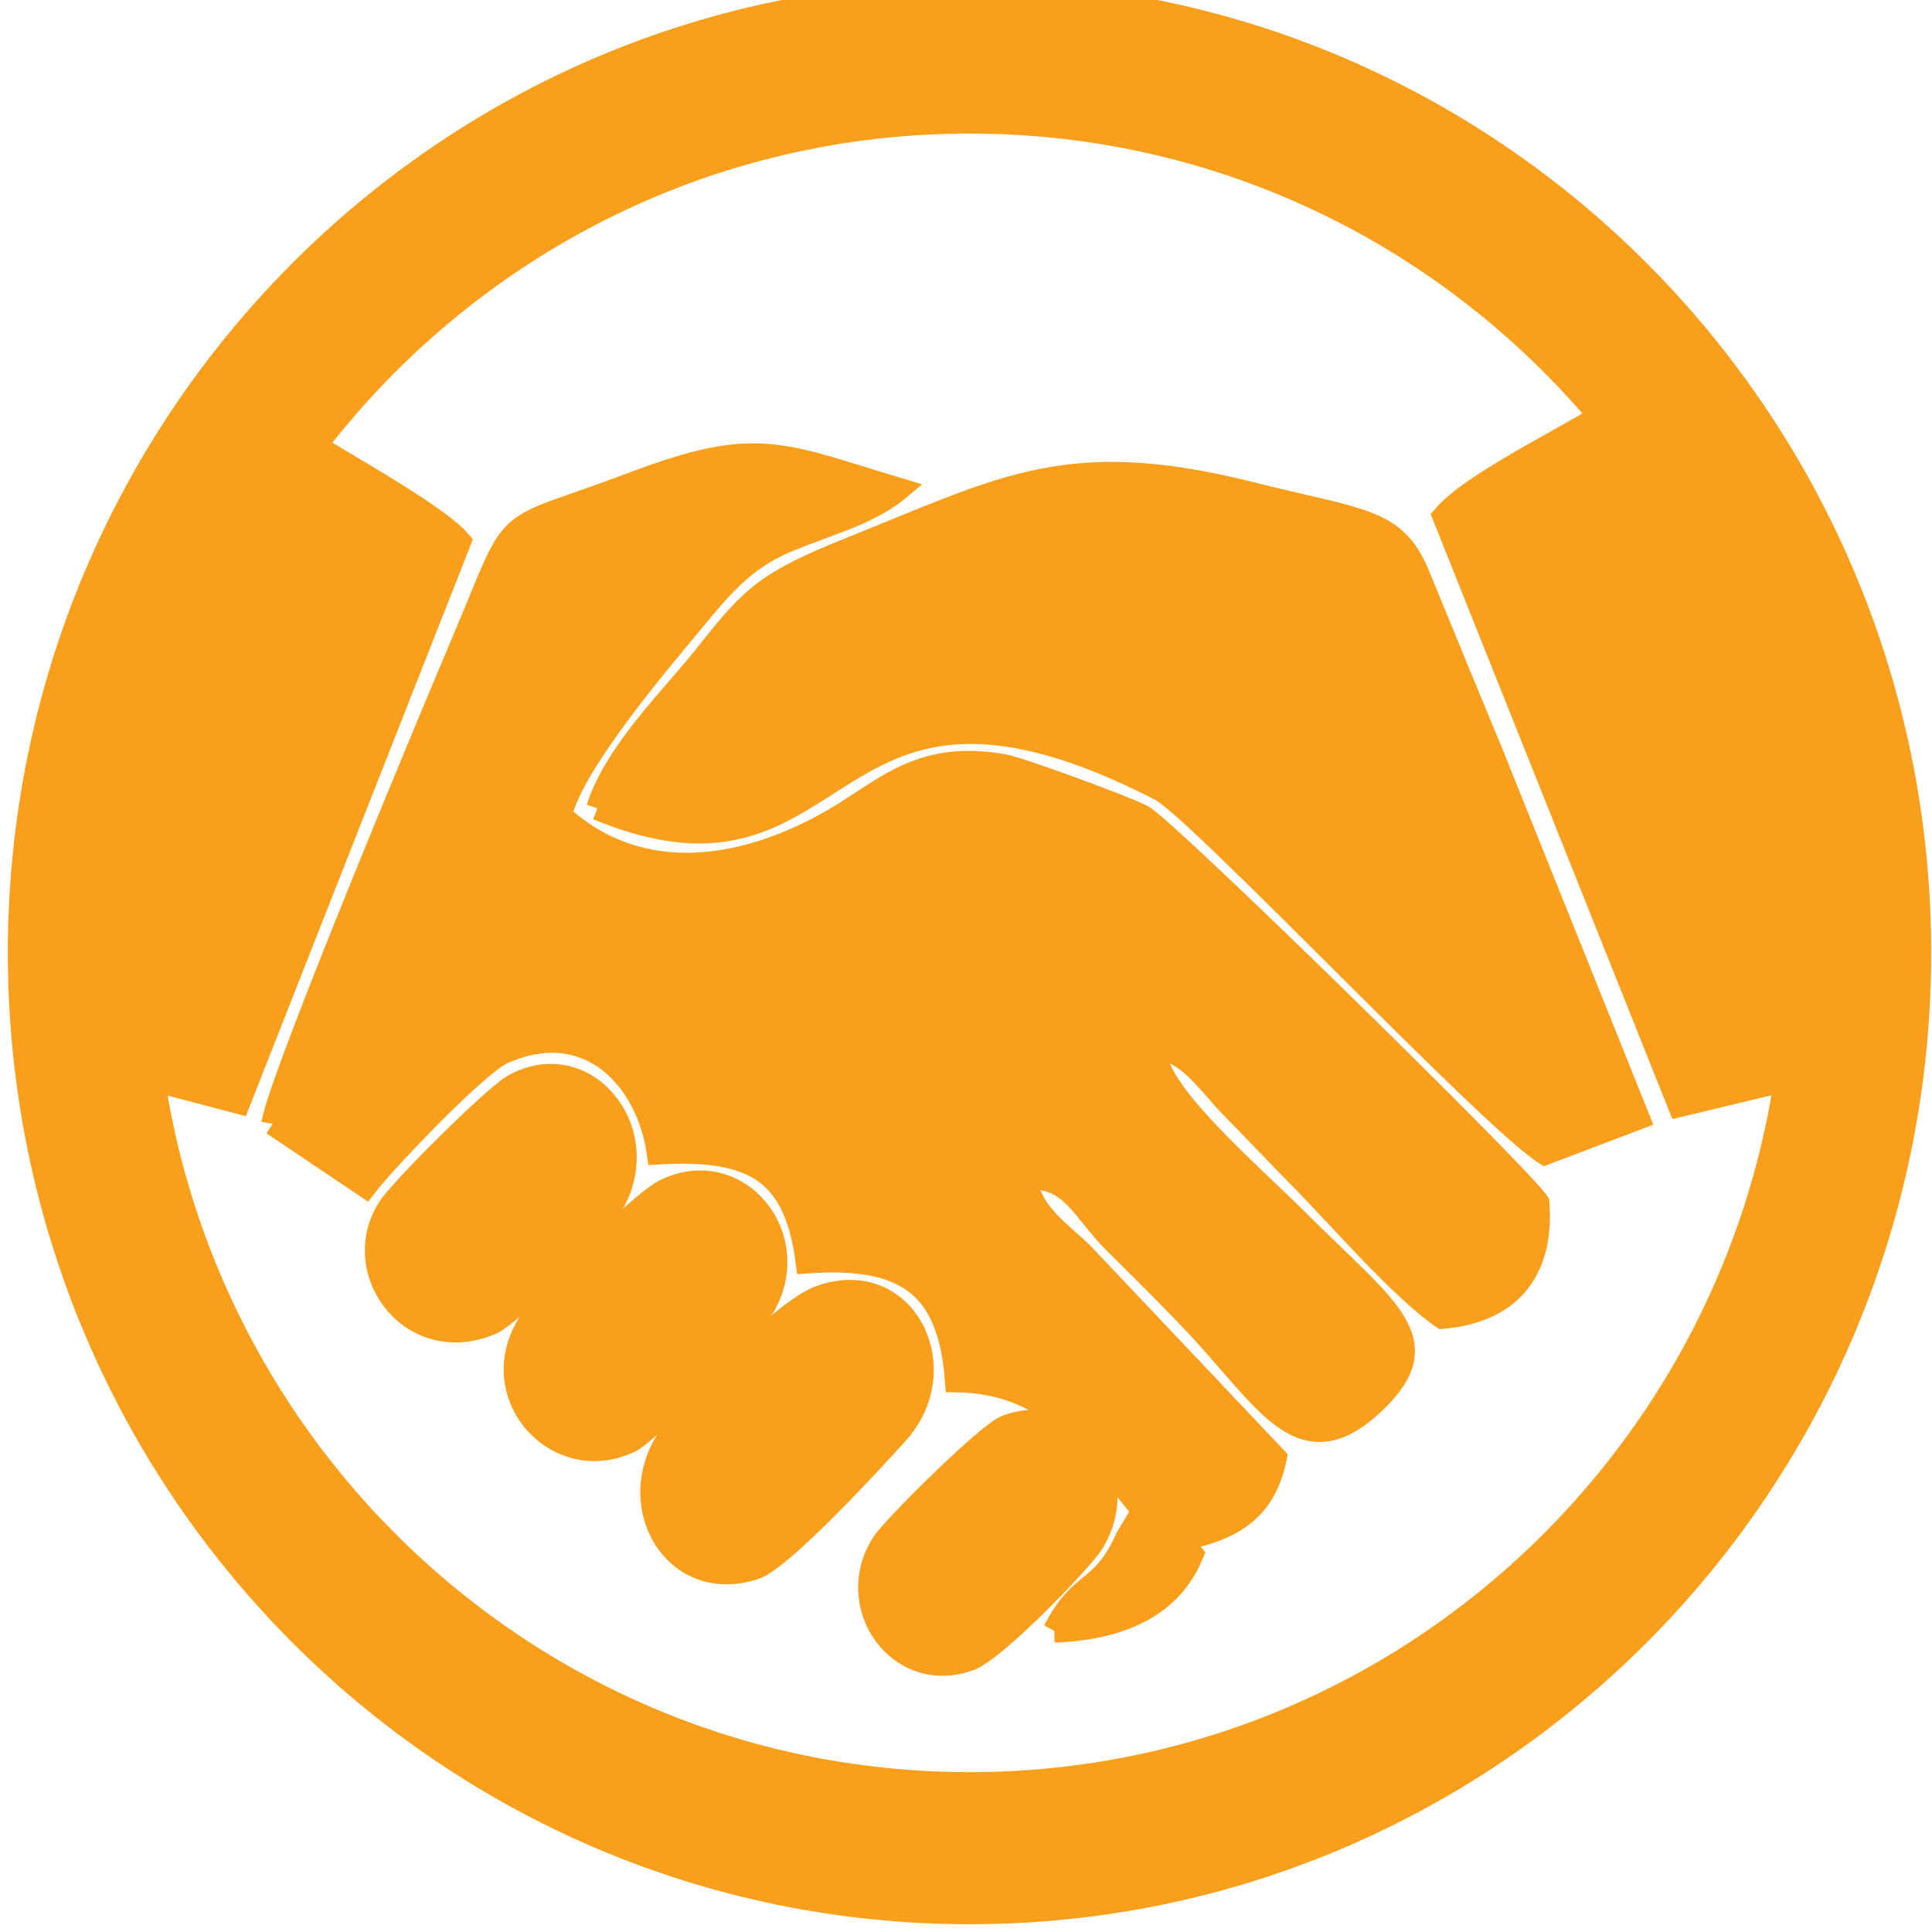 <?xml version="1.0" encoding="UTF-8" standalone="no"?>
<!-- Created with Inkscape (http://www.inkscape.org/) -->

<svg
   xmlns:dc="http://purl.org/dc/elements/1.1/"
   xmlns:cc="http://creativecommons.org/ns#"
   xmlns:rdf="http://www.w3.org/1999/02/22-rdf-syntax-ns#"
   xmlns:svg="http://www.w3.org/2000/svg"
   xmlns="http://www.w3.org/2000/svg"
   xmlns:sodipodi="http://sodipodi.sourceforge.net/DTD/sodipodi-0.dtd"
   xmlns:inkscape="http://www.inkscape.org/namespaces/inkscape"
   width="128"
   height="128"
   viewBox="0 0 33.867 33.867"
   version="1.1"
   id="svg5324"
   sodipodi:docname="ipservicos.svg"
   inkscape:version="0.92.3 (2405546, 2018-03-11)">
  <defs
     id="defs5318" />
  <sodipodi:namedview
     id="base"
     pagecolor="#ffffff"
     bordercolor="#666666"
     borderopacity="1.0"
     inkscape:pageopacity="0.0"
     inkscape:pageshadow="2"
     inkscape:zoom="2.8284271"
     inkscape:cx="107.43286"
     inkscape:cy="61.056984"
     inkscape:document-units="mm"
     inkscape:current-layer="g6001"
     showgrid="false"
     units="px"
     inkscape:window-width="1366"
     inkscape:window-height="715"
     inkscape:window-x="-8"
     inkscape:window-y="-8"
     inkscape:window-maximized="1" />
  <g
     inkscape:label="Camada 1"
     inkscape:groupmode="layer"
     id="layer1"
     transform="translate(0,-263.133)">
    <g
       id="g6001"
       transform="matrix(1.129,0,0,1.164,2.992,-43.78)"
       style="stroke:#000000">
      <g
         id="g4530"
         transform="matrix(0.404,0,0,-0.404,-60.68,375.088)"
         style="stroke:#f99f1b;fill:none;fill-opacity:1;stroke-opacity:1">
        <path
           d="m 180.899,273.641 c 18.847,0 34.125,-14.943 34.125,-33.375 0,-18.432 -15.278,-33.375 -34.125,-33.375 -18.846,0 -34.125,14.943 -34.125,33.375 0,18.432 15.278,33.375 34.125,33.375 z"
           style="fill:none;stroke:#f99f1b;stroke-width:5.669;stroke-linecap:butt;stroke-linejoin:miter;stroke-miterlimit:22.926;stroke-dasharray:none;stroke-opacity:1;fill-opacity:1"
           id="path4532"
           inkscape:connector-curvature="0" />
      </g>
      <path
         d="m 1.585,280.591 1.442,0.941 c 0.271,-0.348 1.721,-1.832 2.131,-2.011 1.329,-0.578 2.248,0.397 2.41,1.51 1.466,-0.082 2.127,0.266 2.312,1.641 1.516,-0.104 2.207,0.339 2.318,1.791 2.187,0.021 2.56,2.225 3.572,2.371 0.792,-0.165 1.224,-0.478 1.383,-1.206 l -2.974,-3.049 c -0.335,-0.328 -0.848,-0.631 -0.897,-1.167 0.698,-0.055 0.881,0.491 1.369,0.962 0.447,0.431 0.834,0.798 1.271,1.248 1.11,1.143 1.648,2.238 2.812,1.123 0.944,-0.904 0.136,-1.357 -1.241,-2.693 -0.725,-0.703 -2.285,-1.99 -2.195,-2.588 0.477,-0.006 0.817,0.521 1.149,0.85 0.395,0.392 0.666,0.672 1.06,1.06 0.613,0.602 1.603,1.716 2.239,2.133 0.983,-0.082 1.567,-0.637 1.485,-1.72 -0.228,-0.361 -5.764,-5.624 -6.141,-5.82 -0.254,-0.132 -1.89,-0.715 -2.151,-0.761 -1.111,-0.195 -1.676,0.207 -2.329,0.624 -1.354,0.866 -3.176,1.343 -4.556,0.125 0.168,-0.793 1.64,-2.446 2.097,-2.982 0.388,-0.456 0.749,-0.878 1.377,-1.142 0.576,-0.242 1.305,-0.416 1.767,-0.791 -1.828,-0.533 -2.197,-0.79 -4.104,-0.09 -2.18,0.801 -1.754,0.325 -2.655,2.387 -0.452,1.034 -2.853,6.601 -2.951,7.256"
         style="fill:#f99f1b;fill-opacity:1;fill-rule:evenodd;stroke:#f99f1b;stroke-width:0.353;stroke-opacity:1"
         id="path4550"
         inkscape:connector-curvature="0" />
      <path
         d="m 6.626,275.845 c 3.995,1.607 3.373,-2.963 8.74,-0.286 0.58,0.289 5.102,4.947 5.973,5.48 l 1.448,-0.533 -2.261,-5.461 c -0.364,-0.853 -0.785,-1.839 -1.146,-2.698 -0.364,-0.866 -0.868,-0.819 -2.611,-1.243 -2.829,-0.688 -3.802,-0.105 -6.208,0.829 -1.292,0.502 -1.528,0.713 -2.246,1.599 -0.507,0.626 -1.396,1.444 -1.688,2.313"
         style="fill:#f99f1b;fill-opacity:1;fill-rule:evenodd;stroke:#f99f1b;stroke-width:0.353;stroke-opacity:1"
         id="path4552"
         inkscape:connector-curvature="0" />
      <path
         d="m -2.221,279.234 v 0.211 l 3.289,0.84 3.433,-8.46 c -0.306,-0.353 -1.51,-1.014 -2.099,-1.36 l -0.749,-0.534 h -0.045 c -0.672,1.589 -1.295,3.132 -1.919,4.74 -0.318,0.819 -1.492,4.056 -1.91,4.563"
         style="fill:#f99f1b;fill-opacity:1;fill-rule:evenodd;stroke:#f99f1b;stroke-width:0.33;stroke-opacity:1"
         id="path4554"
         inkscape:connector-curvature="0" />
      <path
         d="m 27.037,279.475 v -0.223 c -0.469,-0.555 -1.74,-3.985 -2.106,-4.898 -0.653,-1.627 -1.335,-3.276 -2.043,-4.895 h -0.046 c -0.022,0.026 -0.06,0.029 -0.072,0.073 l -0.229,0.196 c -0.605,0.425 -2.289,1.176 -2.773,1.719 l 3.654,8.871 z"
         style="fill:#f99f1b;fill-opacity:1;fill-rule:evenodd;stroke:#f99f1b;stroke-width:0.353;stroke-opacity:1"
         id="path4556"
         inkscape:connector-curvature="0" />
      <path
         d="m 10.083,283.205 c -0.565,0.194 -1.902,1.557 -2.274,2.018 -0.842,1.045 -0.011,2.469 1.262,2.059 0.427,-0.137 1.88,-1.676 2.213,-2.034 0.9,-0.968 0.122,-2.498 -1.202,-2.043"
         style="fill:#f99f1b;fill-opacity:1;fill-rule:evenodd;stroke:#f99f1b;stroke-width:0.353;stroke-opacity:1"
         id="path4558"
         inkscape:connector-curvature="0" />
      <path
         d="m 7.672,281.604 c -0.393,0.187 -1.839,1.618 -2.071,1.943 -0.784,1.098 0.394,2.371 1.548,1.818 0.265,-0.127 1.85,-1.701 2.026,-1.969 0.699,-1.066 -0.361,-2.335 -1.503,-1.792"
         style="fill:#f99f1b;fill-opacity:1;fill-rule:evenodd;stroke:#f99f1b;stroke-width:0.353;stroke-opacity:1"
         id="path4560"
         inkscape:connector-curvature="0" />
      <path
         d="m 12.97,285.159 c -0.285,0.105 -1.744,1.505 -1.914,1.759 -0.616,0.92 0.244,2.126 1.348,1.739 0.408,-0.143 1.743,-1.496 1.906,-1.748 0.64,-0.986 -0.259,-2.149 -1.341,-1.75"
         style="fill:#f99f1b;fill-opacity:1;fill-rule:evenodd;stroke:#f99f1b;stroke-width:0.353;stroke-opacity:1"
         id="path4562"
         inkscape:connector-curvature="0" />
      <path
         d="m 5.313,280.03 c -0.302,0.167 -1.735,1.549 -1.924,1.833 -0.635,0.953 0.356,2.243 1.587,1.733 0.328,-0.136 1.724,-1.506 1.903,-1.826 0.62,-1.109 -0.469,-2.348 -1.566,-1.741"
         style="fill:#f99f1b;fill-opacity:1;fill-rule:evenodd;stroke:#f99f1b;stroke-width:0.353;stroke-opacity:1"
         id="path4564"
         inkscape:connector-curvature="0" />
      <path
         d="m 13.719,288.232 c 1.061,-0.039 1.819,-0.394 2.141,-1.154 -0.239,-0.292 -0.461,-0.474 -0.711,-0.739 l -0.301,0.49 c -0.4,0.857 -0.701,0.596 -1.129,1.403"
         style="fill:#f99f1b;fill-opacity:1;fill-rule:evenodd;stroke:#f99f1b;stroke-width:0.353;stroke-opacity:1"
         id="path4566"
         inkscape:connector-curvature="0" />
    </g>
  </g>
</svg>

